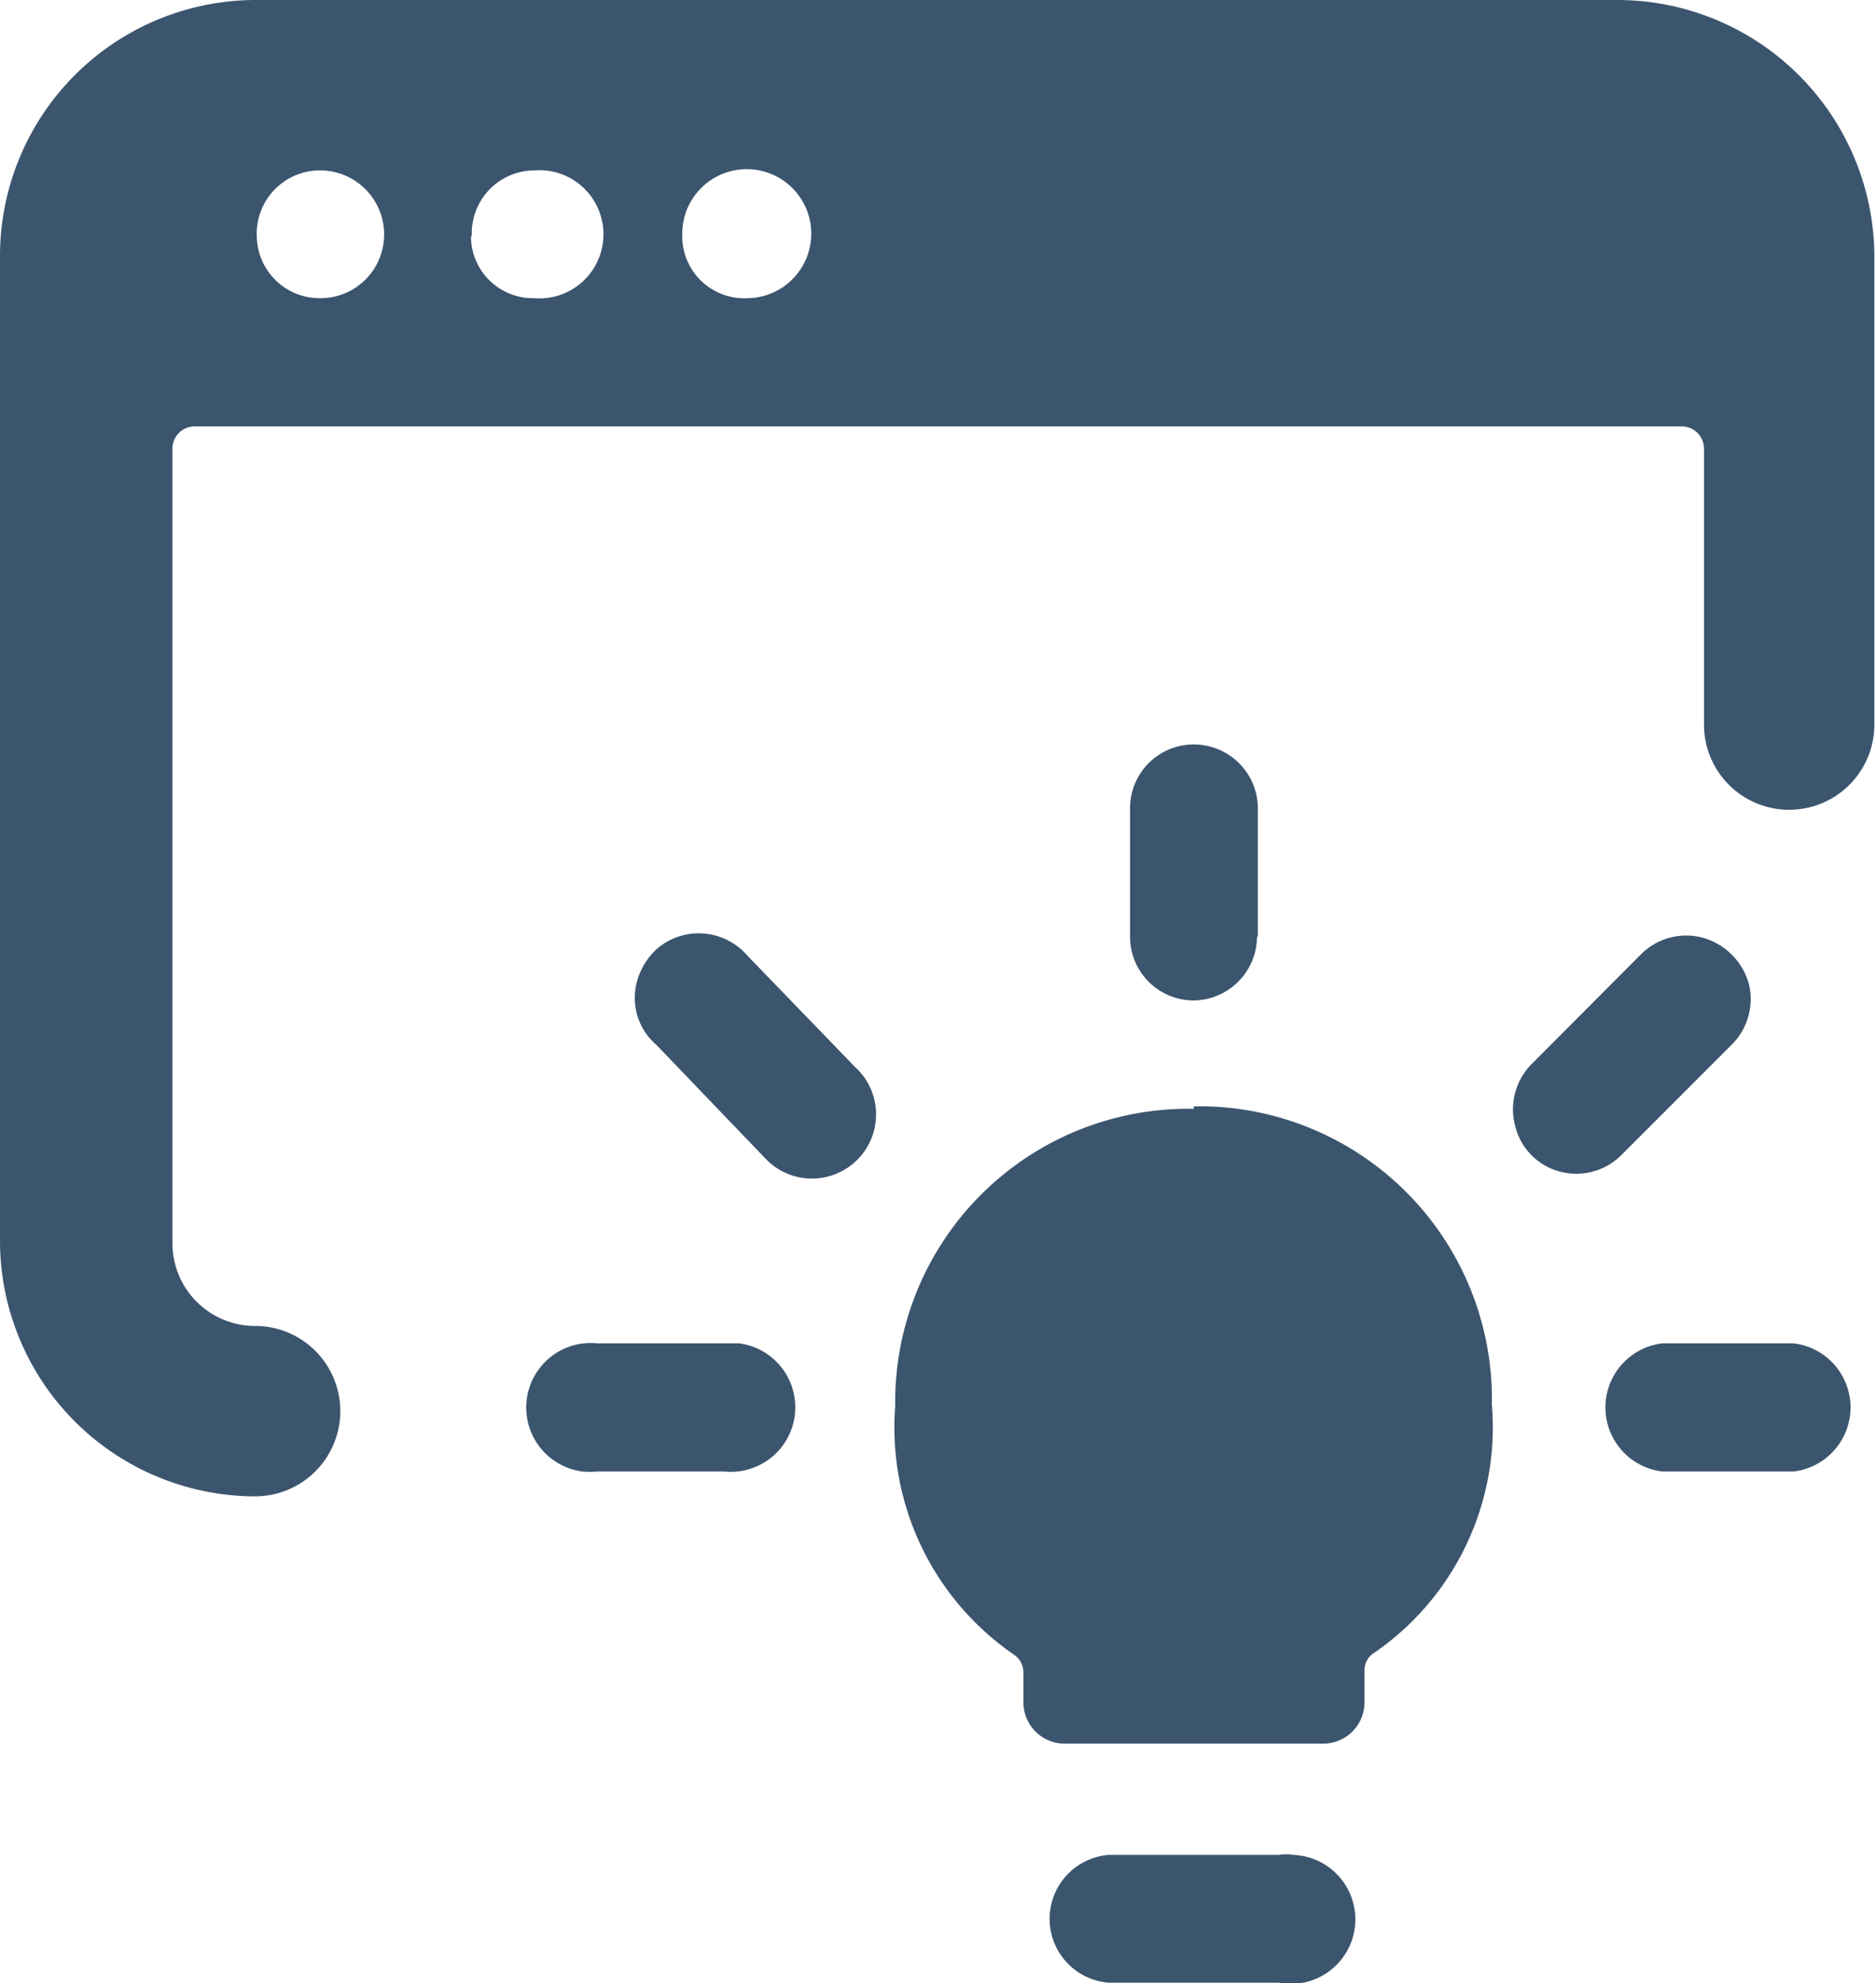 <svg xmlns="http://www.w3.org/2000/svg" viewBox="0 0 45.37 47.95"><title>vetted-and-trained-mono (3)</title><g id="Layer_2" data-name="Layer 2"><g id="Layer_1-2" data-name="Layer 1"><g id="vetted-and-trained-mono"><path d="M30.92,44.85H26.81a1.55,1.55,0,0,0,0,3.09h4.11a1.56,1.56,0,1,0,.36-3.09A1.09,1.09,0,0,0,30.92,44.85Z" style="fill:#3c556e"/><path d="M30.42,22.67V19.6A1.55,1.55,0,0,0,28.87,18h0a1.54,1.54,0,0,0-1.54,1.54v3.09a1.54,1.54,0,0,0,1.52,1.56h0a1.55,1.55,0,0,0,1.55-1.56Z" style="fill:#3c556e"/><path d="M17.52,32.48H14.44a1.56,1.56,0,0,0-.35,3.1,2,2,0,0,0,.35,0h3.08a1.56,1.56,0,0,0,.35-3.1Z" style="fill:#3c556e"/><path d="M43.37,32.48H40.21a1.56,1.56,0,0,0,0,3.1h3.16a1.56,1.56,0,0,0,0-3.1Z" style="fill:#3c556e"/><path d="M18.06,23.09a1.55,1.55,0,0,0-2.17-.15,1.66,1.66,0,0,0-.49.81,1.5,1.5,0,0,0,.48,1.52L18.5,28a1.55,1.55,0,1,0,2.18-2.2Z" style="fill:#3c556e"/><path d="M41.87,25.27a1.55,1.55,0,0,0,.42-1.5,1.61,1.61,0,0,0-1.12-1.1,1.55,1.55,0,0,0-1.5.42l-2.61,2.62a1.55,1.55,0,0,0-.42,1.5,1.51,1.51,0,0,0,1.09,1.12,1.54,1.54,0,0,0,1.5-.42Z" style="fill:#3c556e"/><path d="M28.87,26.81a7.09,7.09,0,0,0-7.22,7V34a6.66,6.66,0,0,0,2.86,6,.52.52,0,0,1,.24.44v.72a1,1,0,0,0,1,1H32a1,1,0,0,0,1-1v-.78a.49.49,0,0,1,.24-.42,6.62,6.62,0,0,0,2.84-6,7.08,7.08,0,0,0-6.93-7.21h-.28Z" style="fill:#3c556e"/><path d="M9.29,5.67A1.54,1.54,0,0,1,7.75,7.21h0a1.52,1.52,0,0,1-1.54-1.5v0A1.53,1.53,0,0,1,7.71,4.12h0A1.55,1.55,0,0,1,9.29,5.67Zm7.21,0a1.56,1.56,0,1,1,1.58,1.54h0A1.5,1.5,0,0,1,16.5,5.75Zm-5.09,0a1.52,1.52,0,0,1,1.51-1.55h0a1.55,1.55,0,1,1,0,3.09h0a1.5,1.5,0,0,1-1.53-1.46ZM39.17,0h-33A6.19,6.19,0,0,0,0,6.19V30a6.18,6.18,0,0,0,6.17,6.18h0a2.06,2.06,0,1,0,0-4.12,2,2,0,0,1-2-2V10.83a.54.54,0,0,1,.52-.52h36a.54.54,0,0,1,.52.52v6.69a2.06,2.06,0,1,0,4.12,0V6.19A6.22,6.22,0,0,0,39.17,0Z" style="fill:#3c556e"/></g></g></g></svg>